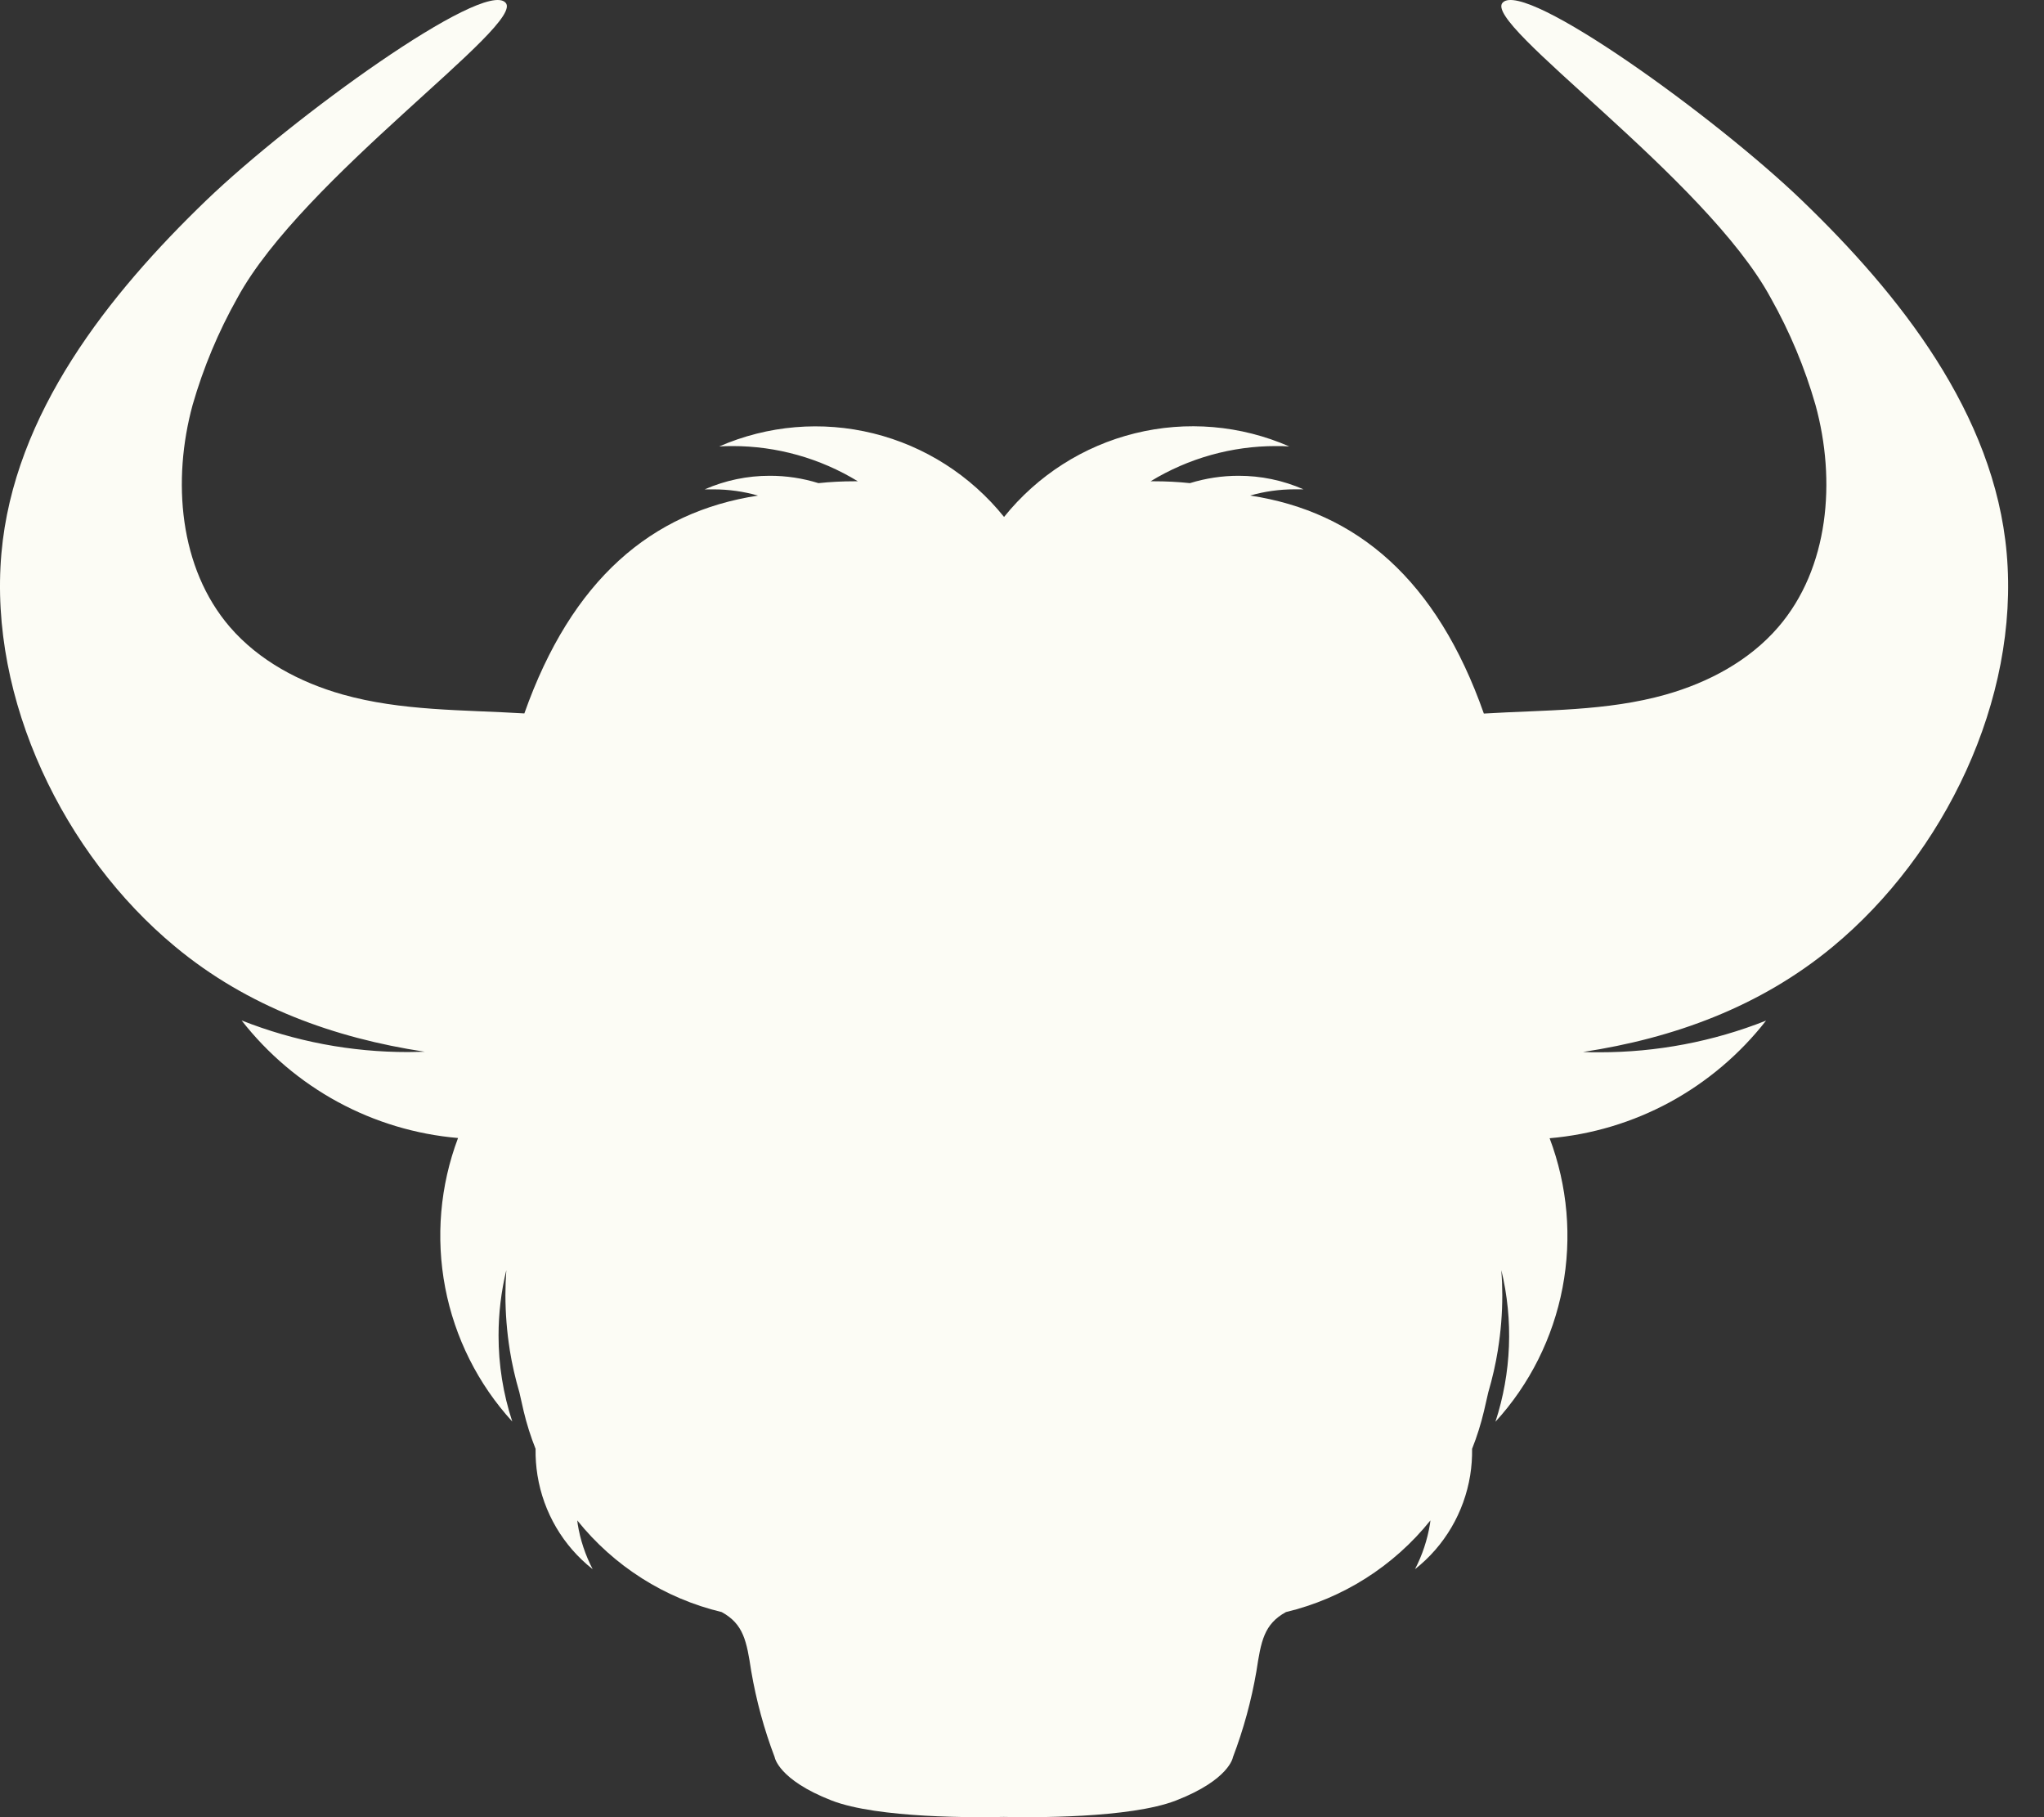 <?xml version="1.0" encoding="UTF-8"?>
<svg xmlns="http://www.w3.org/2000/svg" width="45" height="40" viewBox="0 0 45 40" fill="none">
  <rect x="0" y="0" width="45" height="40" fill="#333333" stroke="none"/>
  <path d="M44.179 12.183C43.91 9.101 41.809 6.47 39.67 4.411C37.774 2.585 33.573 -0.45 33.084 0.056C32.613 0.52 37.553 3.913 38.985 6.56C39.404 7.304 39.734 8.094 39.97 8.916C40.426 10.576 40.269 12.508 39.147 13.807C38.508 14.547 37.61 15.024 36.674 15.289C35.369 15.658 34.009 15.625 32.668 15.707C31.632 12.763 29.876 11.265 27.523 10.908C27.841 10.817 28.17 10.771 28.501 10.771C28.567 10.771 28.632 10.771 28.697 10.771C28.245 10.573 27.758 10.472 27.265 10.473C26.903 10.473 26.543 10.528 26.197 10.635C25.935 10.607 25.672 10.594 25.409 10.594H25.331C26.164 10.086 27.119 9.818 28.093 9.819C28.191 9.819 28.288 9.819 28.384 9.827C27.313 9.359 26.12 9.258 24.986 9.538C23.852 9.818 22.841 10.464 22.105 11.379C21.37 10.466 20.36 9.82 19.227 9.54C18.095 9.26 16.904 9.361 15.834 9.827C15.929 9.821 16.026 9.819 16.124 9.819C17.098 9.818 18.053 10.086 18.886 10.594H18.808C18.545 10.594 18.282 10.607 18.019 10.635C17.672 10.527 17.31 10.472 16.946 10.473C16.454 10.472 15.966 10.574 15.514 10.772C15.578 10.772 15.644 10.772 15.709 10.772C16.04 10.772 16.37 10.818 16.689 10.909C14.341 11.266 12.584 12.764 11.544 15.704C10.201 15.622 8.841 15.654 7.538 15.286C6.6 15.02 5.703 14.544 5.063 13.804C3.942 12.504 3.787 10.573 4.241 8.912C4.477 8.092 4.807 7.303 5.225 6.56C6.659 3.913 11.604 0.52 11.127 0.056C10.638 -0.45 6.437 2.588 4.54 4.411C2.403 6.47 0.301 9.101 0.031 12.183C-0.251 15.406 1.412 18.812 3.852 20.834C5.449 22.163 7.359 22.848 9.35 23.151C9.229 23.151 9.107 23.158 8.985 23.158C7.73 23.16 6.487 22.924 5.319 22.462C5.895 23.199 6.616 23.81 7.435 24.255C8.255 24.7 9.156 24.971 10.084 25.05C9.688 26.1 9.591 27.24 9.801 28.342C10.012 29.445 10.524 30.466 11.278 31.291C11.077 30.68 10.975 30.04 10.976 29.396C10.976 28.912 11.033 28.429 11.147 27.958C11.134 28.14 11.127 28.324 11.127 28.511C11.128 28.912 11.159 29.312 11.222 29.708V29.713C11.273 30.029 11.344 30.34 11.434 30.646L11.529 31.064C11.596 31.346 11.684 31.623 11.791 31.892C11.788 32.087 11.802 32.283 11.833 32.476C11.965 33.294 12.399 34.032 13.048 34.541C12.886 34.23 12.774 33.894 12.718 33.546C12.718 33.52 12.711 33.493 12.708 33.467C13.518 34.476 14.636 35.186 15.888 35.485C16.373 35.75 16.438 36.127 16.539 36.787C16.65 37.433 16.822 38.067 17.055 38.679C17.055 38.679 17.132 39.174 18.309 39.633C19.327 40.028 21.513 40.008 22.099 39.994C22.687 40.008 24.873 40.028 25.89 39.633C27.072 39.173 27.144 38.679 27.144 38.679C27.377 38.067 27.55 37.433 27.661 36.787C27.762 36.127 27.826 35.751 28.311 35.485C29.563 35.186 30.682 34.476 31.492 33.467L31.482 33.546C31.425 33.893 31.314 34.229 31.152 34.541C31.8 34.032 32.234 33.294 32.367 32.476C32.398 32.283 32.412 32.087 32.409 31.892C32.516 31.623 32.603 31.346 32.67 31.064L32.766 30.646C32.856 30.34 32.927 30.028 32.978 29.713V29.708C33.042 29.312 33.074 28.912 33.074 28.511C33.074 28.324 33.067 28.14 33.053 27.958C33.32 29.061 33.275 30.218 32.923 31.296C33.678 30.471 34.189 29.449 34.4 28.347C34.611 27.244 34.512 26.104 34.116 25.055C35.044 24.975 35.945 24.705 36.765 24.26C37.584 23.814 38.305 23.204 38.881 22.466C37.714 22.928 36.471 23.164 35.216 23.163C35.094 23.163 34.972 23.163 34.852 23.156C36.841 22.853 38.746 22.167 40.349 20.839C42.8 18.812 44.462 15.406 44.179 12.183Z" fill="#FCFCF5"></path>
</svg>

